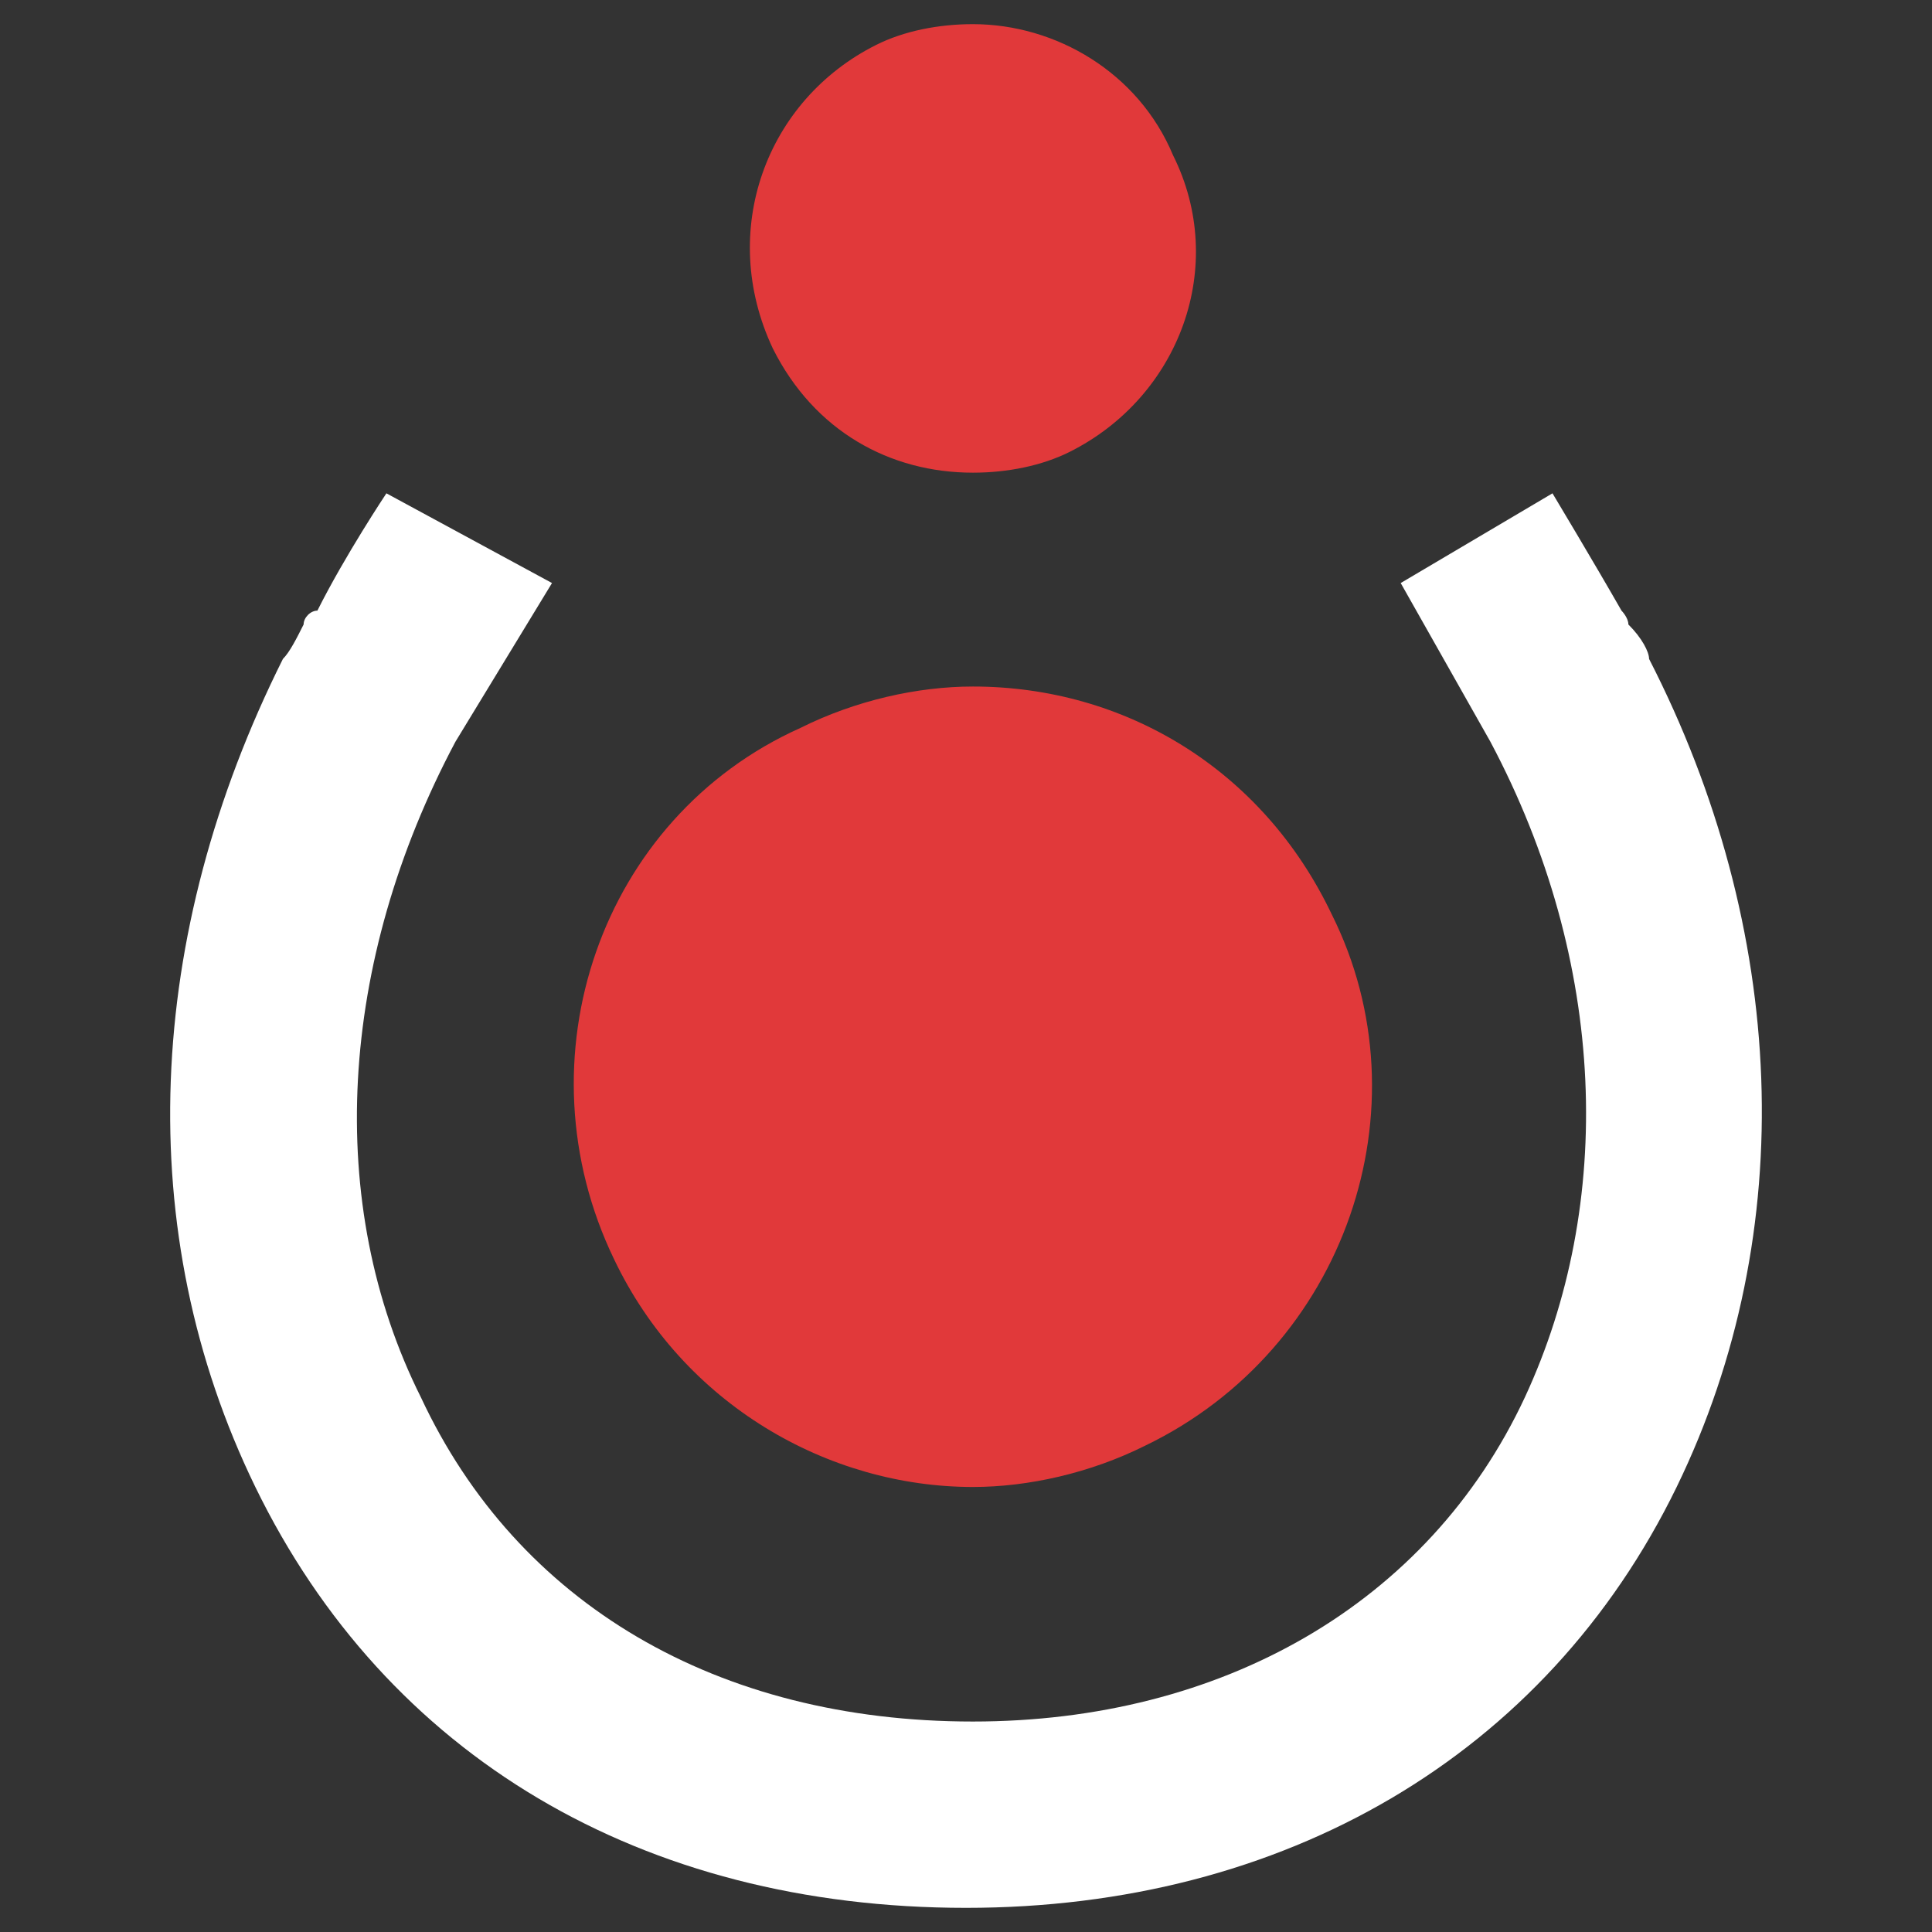 <?xml version="1.0" encoding="UTF-8" standalone="no"?><!DOCTYPE svg PUBLIC "-//W3C//DTD SVG 1.1//EN"
        "http://www.w3.org/Graphics/SVG/1.1/DTD/svg11.dtd">
<svg width="100%" height="100%" viewBox="0 0 32 32" version="1.1" xmlns="http://www.w3.org/2000/svg"
     style="fill-rule:evenodd;clip-rule:evenodd;stroke-linejoin:round;stroke-miterlimit:2;">
    <rect x="0" y="0" width="32" height="32" fill="#333333" stroke="none"/>
    <path d="M16.114,22.343c-1.714,-0 -3.2,-0.914 -3.885,-2.514c-0.458,-1.029 -0.572,-2.172 -0.229,-3.315c0.343,-1.143 1.143,-1.943 2.171,-2.514c0.572,-0.343 1.258,-0.457 1.829,-0.457c1.714,-0 3.2,0.914 3.886,2.514c1.028,2.172 0.114,4.8 -2.057,5.829c-0.458,0.228 -1.029,0.457 -1.715,0.457Z"
          style="fill:#e1393a;fill-rule:nonzero;"/>
    <path d="M16.114,15.943c0.572,-0 1.486,0.343 1.829,1.143c0.343,0.685 0.228,1.257 0.114,1.6c-0.114,0.343 -0.343,0.8 -1.028,1.143c-0.229,0.114 -0.572,0.228 -0.915,0.228c-0.571,0 -1.485,-0.343 -1.828,-1.143c-0.457,-1.028 -0.115,-2.285 0.914,-2.743c0.343,-0.228 0.571,-0.228 0.914,-0.228Zm0,-4.572c-0.914,0 -1.943,0.229 -2.857,0.686c-3.314,1.486 -4.686,5.486 -3.086,8.8c1.143,2.4 3.543,3.772 5.943,3.772c0.915,-0 1.943,-0.229 2.857,-0.686c3.315,-1.6 4.686,-5.6 3.086,-8.8c-1.143,-2.4 -3.428,-3.772 -5.943,-3.772Z"
          style="fill:#e1393a;fill-rule:nonzero;"/>
    <path d="M16.114,6.114c-0.8,0 -1.485,-0.457 -1.828,-1.143c-0.457,-1.028 -0,-2.171 0.914,-2.628c0.229,-0.114 0.571,-0.229 0.914,-0.229c0.8,0 1.486,0.457 1.829,1.143c0.457,1.029 0.114,2.172 -0.914,2.629c-0.343,0.114 -0.572,0.228 -0.915,0.228Z"
          style="fill:#e1393a;fill-rule:nonzero;"/>
    <path d="M16.114,3.829c0,-0 0.229,-0 0.229,0.114c0.114,0.114 -0,0.343 -0.114,0.343l-0.115,-0c0,-0 -0.228,-0 -0.228,-0.115c-0.115,-0.114 -0,-0.342 0.114,-0.342l0.114,-0Zm0,-3.429c-0.571,-0 -1.143,0.114 -1.6,0.343c-1.828,0.914 -2.628,3.086 -1.714,5.028c0.686,1.372 1.943,2.058 3.314,2.058c0.572,-0 1.143,-0.115 1.6,-0.343c1.829,-0.915 2.629,-3.086 1.715,-4.915c-0.572,-1.371 -1.943,-2.171 -3.315,-2.171Z"
          style="fill:#e1393a;fill-rule:nonzero;"/>
    <path class="black"
          d="M27.314,10.914c0,-0.114 -0.114,-0.343 -0.343,-0.571c0,-0.114 -0.114,-0.229 -0.114,-0.229c-0.457,-0.8 -1.143,-1.943 -1.143,-1.943l-2.514,1.486l1.486,2.629c1.943,3.657 2.057,7.657 0.571,10.857c-1.6,3.428 -5.028,5.371 -9.143,5.371c-4.228,0 -7.543,-1.943 -9.143,-5.371c-1.6,-3.2 -1.371,-7.2 0.572,-10.857l1.6,-2.629l-2.743,-1.486c-0,0 -0.686,1.029 -1.143,1.943c-0.114,0 -0.228,0.115 -0.228,0.229c-0.115,0.228 -0.229,0.457 -0.343,0.571c-2.286,4.572 -2.515,9.486 -0.457,13.715c2.171,4.457 6.4,6.971 11.771,6.971c5.257,0 9.6,-2.514 11.771,-6.971c2.058,-4.229 1.829,-9.258 -0.457,-13.715Z"
          style="fill-rule:nonzero;fill:white;"/>
</svg>